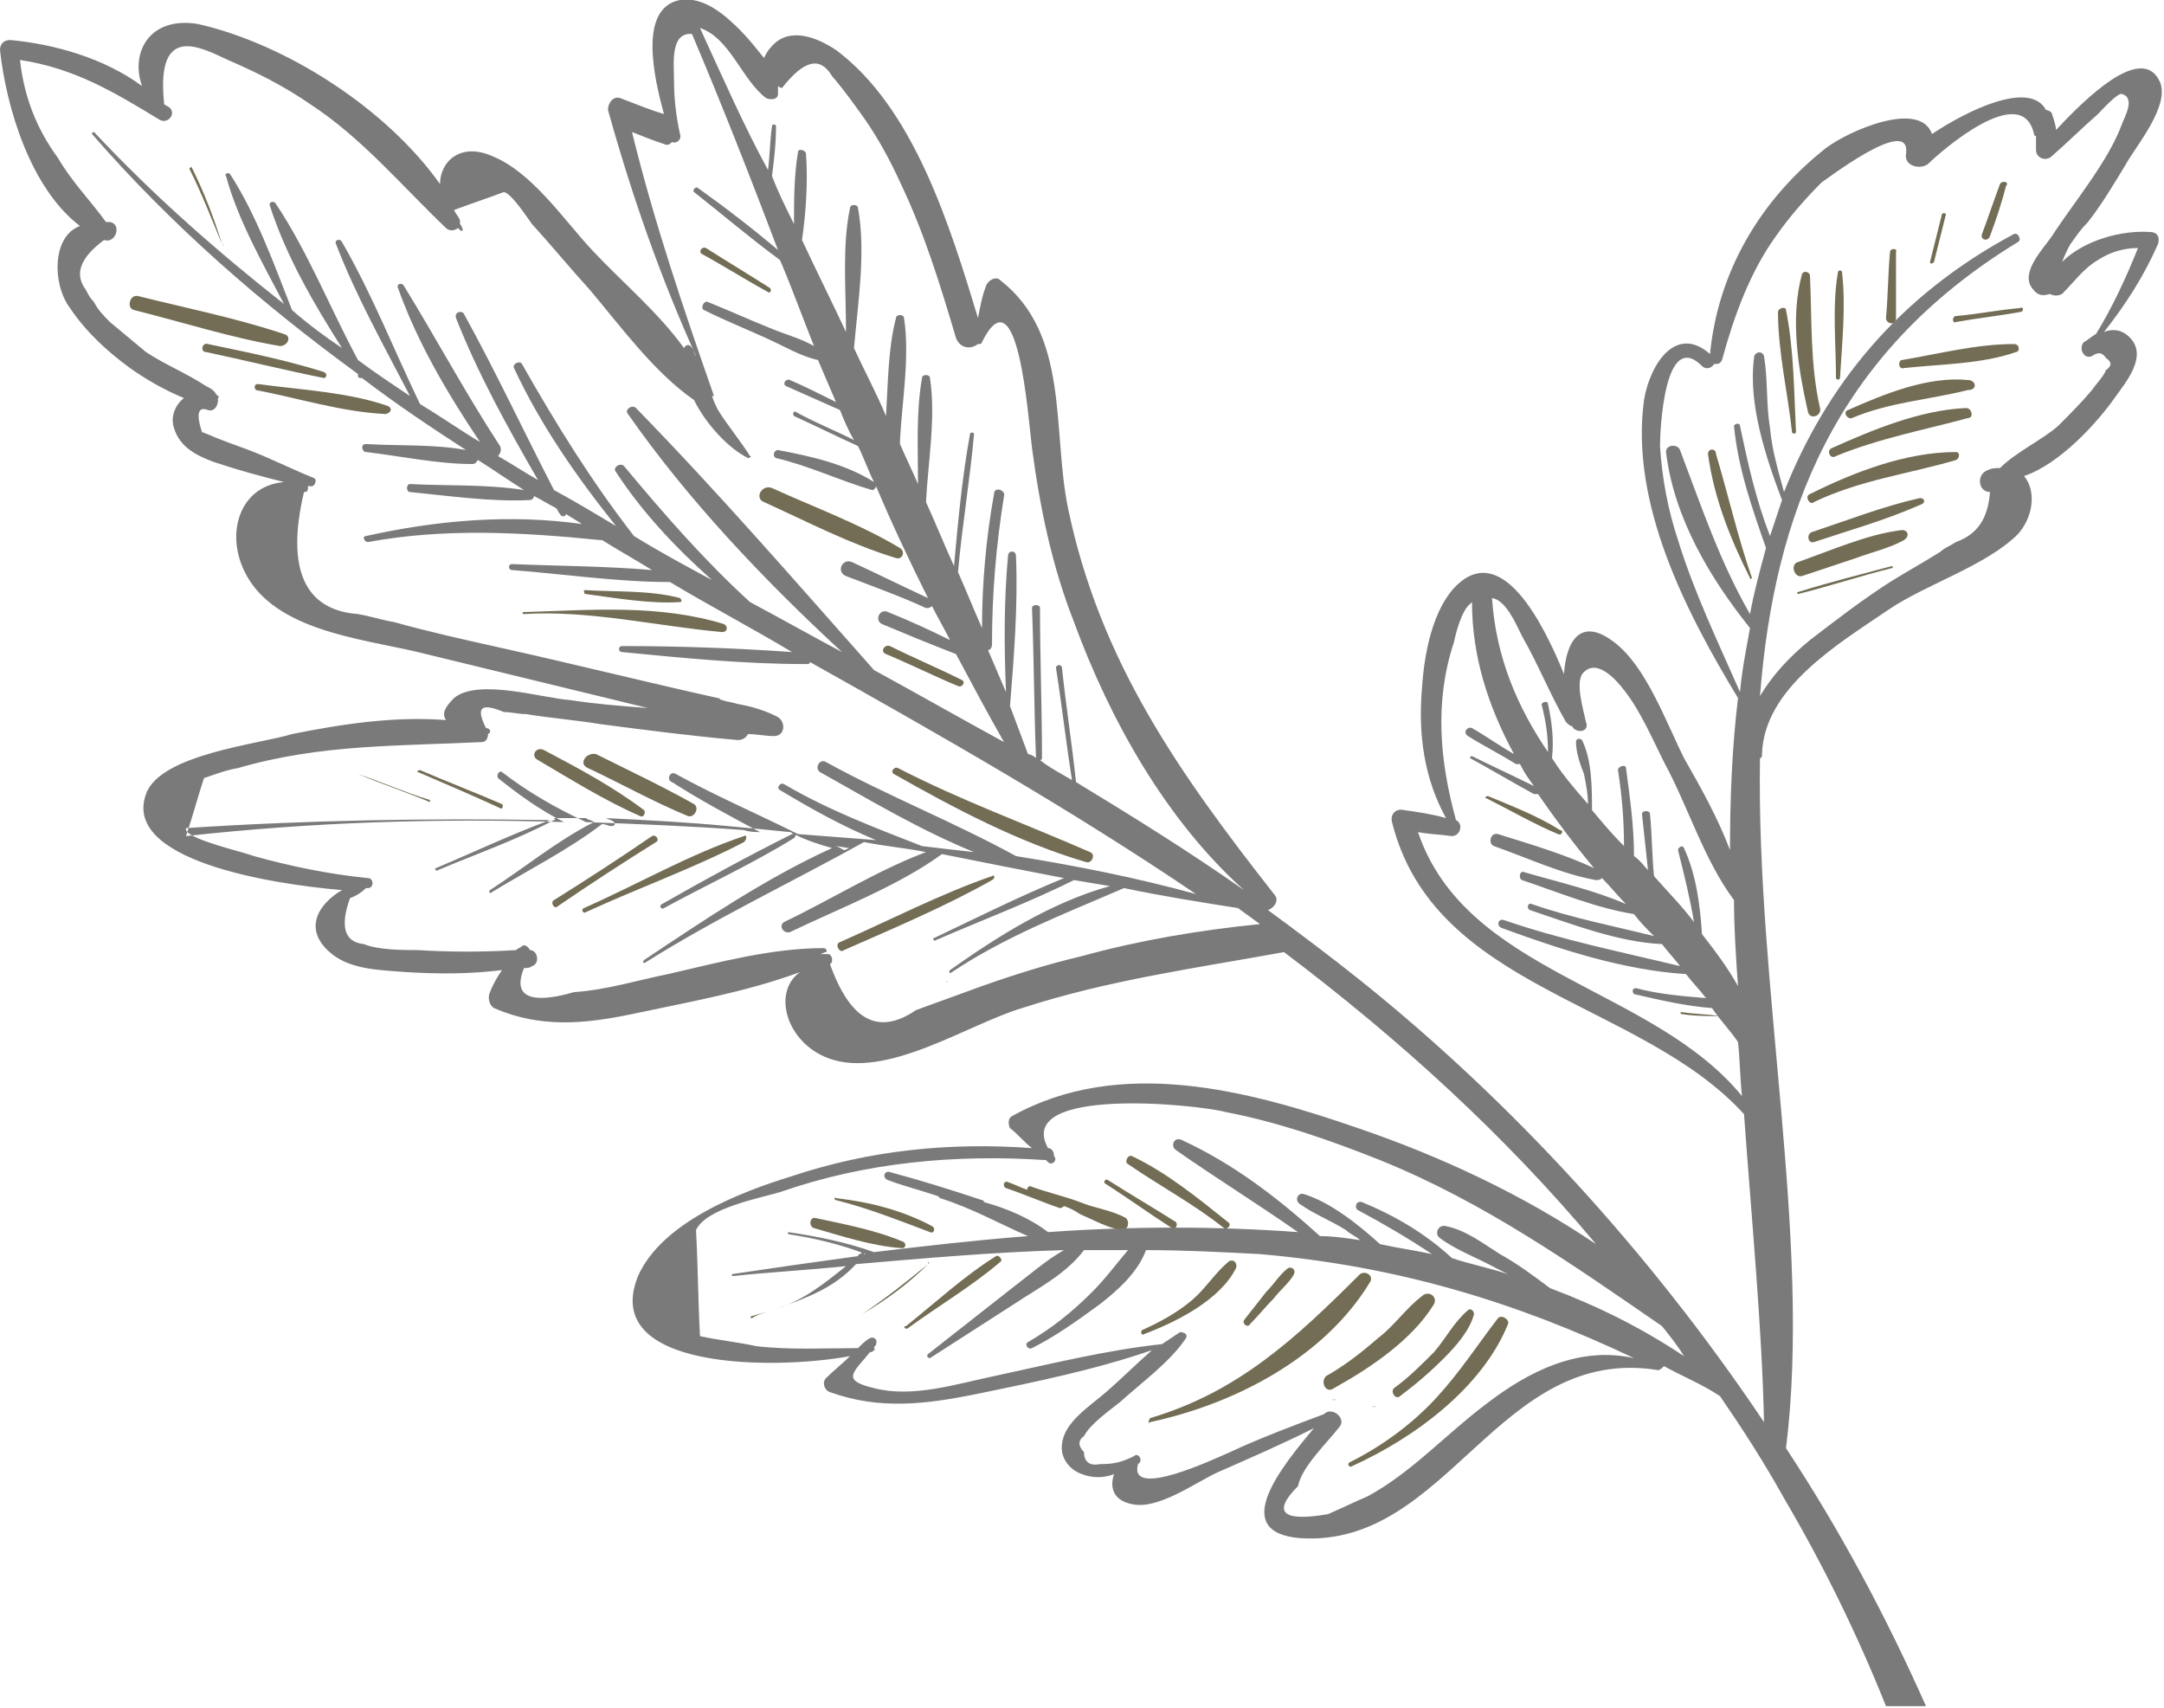 <?xml version="1.0" encoding="utf-8"?>
<!-- Generator: Adobe Illustrator 23.0.3, SVG Export Plug-In . SVG Version: 6.00 Build 0)  -->
<svg version="1.1" id="BACKGROUND_2" xmlns="http://www.w3.org/2000/svg" xmlns:xlink="http://www.w3.org/1999/xlink" x="0px"
	 y="0px" viewBox="0 0 108.2 85.4" style="enable-background:new 0 0 108.2 85.4;" xml:space="preserve">
<style type="text/css">
	.st0{fill:#726D54;}
	.st1{fill:#7A7A7A;}
</style>
<path class="st0" d="M38.7,65.5c-0.4,0.1-0.8,0.2-1.1,0.3c-0.1,0-0.1,0.1,0,0.1C37.9,65.7,38.3,65.6,38.7,65.5z"/>
<path class="st0" d="M36.2,31.2c-3.3-1-6.6-0.7-10-0.6c-0.1,0-0.1,0.1,0,0.1c3.3-0.2,6.6,0.6,9.9,0.9C36.4,31.6,36.4,31.3,36.2,31.2
	z"/>
<path class="st0" d="M29.3,29.7c1.5,0.2,3.2,0.5,4.7,0.4c0.1,0,0.1-0.1,0-0.2c-1.5-0.4-3.2-0.3-4.8-0.4
	C29.2,29.6,29.2,29.7,29.3,29.7z"/>
<path class="st0" d="M19.4,20.3c-2-0.7-4.3-0.8-6.5-1.1c-0.2,0-0.2,0.2-0.1,0.3c2.1,0.4,4.3,1.1,6.5,1.2
	C19.6,20.6,19.6,20.4,19.4,20.3z"/>
<path class="st0" d="M16.2,18.6c-1.9-0.6-3.9-1-5.8-1.4c-0.3-0.1-0.4,0.4-0.1,0.4c1.9,0.4,3.9,0.9,5.9,1.3
	C16.3,18.9,16.4,18.7,16.2,18.6z"/>
<path class="st0" d="M14.2,16.7c-2.4-0.8-4.9-1.3-7.3-1.9c-0.4-0.1-0.6,0.6-0.2,0.7c2.4,0.6,4.9,1.4,7.3,1.8
	C14.4,17.3,14.6,16.8,14.2,16.7z"/>
<path class="st0" d="M11.1,12.2C11.2,12.3,11.3,12.3,11.1,12.2c-0.4-1.3-0.9-2.6-1.5-3.8c0-0.1-0.2,0-0.1,0.1
	C10.1,9.7,10.6,11,11.1,12.2z"/>
<path class="st0" d="M47.4,49.1C47.4,49.1,47.4,49,47.4,49.1C47.3,49,47.3,49.1,47.4,49.1z"/>
<path class="st0" d="M49.6,43.8C47,44.7,44.5,46,42,47.1c-0.3,0.1,0,0.6,0.2,0.4c2.5-1.1,5.1-2.2,7.4-3.5
	C49.8,43.9,49.7,43.7,49.6,43.8z"/>
<path class="st0" d="M37.2,41.8c-2.7,0.9-5.3,2.4-8,3.6c-0.2,0.1,0,0.3,0.1,0.2c2.6-1.2,5.4-2.2,7.9-3.5
	C37.4,41.9,37.3,41.7,37.2,41.8z"/>
<path class="st0" d="M32.6,41.8C31,42.9,29.3,44,27.7,45c-0.2,0.1,0,0.5,0.2,0.3c1.6-1.1,3.3-2.2,4.9-3.2C33,42,32.8,41.7,32.6,41.8
	z"/>
<path class="st0" d="M17.9,38.7C17.8,38.7,17.8,38.7,17.9,38.7c1.2,0.5,2.4,0.9,3.6,1.4c0,0,0,0,0-0.1
	C20.2,39.6,19.1,39.1,17.9,38.7z"/>
<path class="st0" d="M25,40.4c0.1,0.1,0.2-0.1,0.1-0.2c-1.4-0.6-2.7-1.1-4.1-1.7c-0.1,0-0.2,0.1-0.1,0.1
	C22.3,39.2,23.7,39.8,25,40.4z"/>
<path class="st0" d="M26.9,38c1.7,1,3.3,2,5.1,2.8c0.2,0.1,0.3-0.2,0.2-0.3c-1.6-1.2-3.3-2.1-5-3C26.8,37.3,26.5,37.8,26.9,38z"/>
<path class="st0" d="M29.4,38.4c1.7,0.8,3.3,1.7,5,2.4c0.3,0.1,0.6-0.4,0.3-0.6c-1.6-0.9-3.3-1.7-4.9-2.5
	C29.3,37.6,28.9,38.2,29.4,38.4z"/>
<path class="st0" d="M54.3,43.1c0.3,0.1,0.5-0.4,0.2-0.5c-3.2-1.4-6.5-2.6-9.6-4.2c-0.2-0.1-0.4,0.2-0.2,0.3
	C47.7,40.4,50.9,42.1,54.3,43.1z"/>
<path class="st0" d="M47.9,34.3c0.2,0.1,0.4-0.2,0.2-0.3c-1.2-0.6-2.4-1.1-3.6-1.7c-0.3-0.1-0.5,0.3-0.2,0.4
	C45.5,33.2,46.7,33.8,47.9,34.3z"/>
<path class="st0" d="M38.2,25.1c2.2,1,4.3,2.1,6.6,2.8c0.3,0.1,0.5-0.3,0.2-0.5c-2-1.2-4.2-2-6.4-3C38.1,24.2,37.7,24.9,38.2,25.1z"
	/>
<path class="st0" d="M38.5,14.4c-1.1-0.7-2.1-1.3-3.2-2c-0.2-0.1-0.4,0.2-0.2,0.3c1.1,0.6,2.2,1.3,3.3,1.9
	C38.5,14.7,38.6,14.5,38.5,14.4z"/>
<path class="st0" d="M56.4,58.2c1.6,1.1,3.3,2,4.8,3.2c0.2,0.1,0.4-0.2,0.2-0.3c-1.5-1.2-3.1-2.5-4.8-3.3
	C56.4,57.7,56.2,58.1,56.4,58.2z"/>
<path class="st0" d="M55.4,59c-0.1-0.1-0.3,0.1-0.1,0.2c1.1,0.7,2.2,1.5,3.3,2.2c0.2,0.1,0.3-0.2,0.2-0.3
	C57.7,60.4,56.5,59.7,55.4,59z"/>
<path class="st0" d="M40.8,60.9c-0.3-0.1-0.4,0.4-0.1,0.5c1.4,0.4,2.9,0.9,4.4,1c0.2,0,0.2-0.2,0.1-0.3
	C43.8,61.5,42.2,61.2,40.8,60.9z"/>
<path class="st0" d="M41.8,60c1.6,0.4,3.1,1,4.7,1.6c0.2,0.1,0.3-0.2,0.1-0.3c-1.5-0.8-3.1-1.2-4.8-1.4C41.7,59.8,41.7,60,41.8,60z"
	/>
<path class="st0" d="M46.4,63.2C46.5,63.1,46.4,63,46.4,63.2c-1.1,0.9-2.1,1.7-3.3,2.5c0,0,0,0.1,0,0C44.3,65,45.4,64.2,46.4,63.2z"
	/>
<path class="st0" d="M45.4,66.4c1.5-1.1,3.2-2.1,4.6-3.3c0.2-0.1-0.1-0.4-0.2-0.3c-1.6,1-3,2.3-4.5,3.5
	C45.1,66.3,45.3,66.5,45.4,66.4z"/>
<path class="st0" d="M54,60.1c-0.8-0.3-1.7-0.5-2.5-0.8c-0.1,0-0.2,0.2-0.1,0.2c-0.3-0.1-0.7-0.3-1-0.4c-0.2-0.1-0.3,0.2-0.1,0.3
	c0.9,0.3,1.8,0.7,2.7,1c0.1,0,0.2-0.1,0.2-0.1c0.3,0.1,0.5,0.2,0.8,0.4c0.7,0.3,1.4,0.7,2.1,0.8c0.3,0,0.4-0.4,0.2-0.6
	C55.6,60.5,54.7,60.4,54,60.1z"/>
<path class="st0" d="M57.2,66.7c1.6-0.6,3.8-1.7,4.6-3.3c0.1-0.3-0.2-0.5-0.4-0.3c-0.7,0.6-1.1,1.3-1.8,1.9s-1.6,1.1-2.5,1.5
	C57,66.6,57.1,66.8,57.2,66.7z"/>
<path class="st0" d="M62.5,66.2c0.4-0.4,0.8-0.9,1.2-1.3c0.3-0.4,0.8-0.8,1-1.2c0.1-0.2-0.1-0.4-0.3-0.3c-0.4,0.3-0.7,0.8-1.1,1.2
	c-0.4,0.5-0.7,0.9-1.1,1.4C62.1,66.2,62.4,66.4,62.5,66.2z"/>
<path class="st0" d="M57.5,71.1c4.2-0.9,8.7-3.2,11-7c0.2-0.3-0.2-0.6-0.5-0.4c-3.2,3.2-6.1,5.9-10.5,7.2
	C57.4,71.1,57.4,71.2,57.5,71.1z"/>
<path class="st0" d="M66.7,70C66.8,70,66.8,69.9,66.7,70C66.6,69.9,66.6,70,66.7,70z"/>
<path class="st0" d="M68.7,70.3C68.6,70.3,68.6,70.4,68.7,70.3C68.8,70.4,68.8,70.3,68.7,70.3z"/>
<path class="st0" d="M67.5,73.1c-0.2,0.1,0,0.3,0.1,0.2c3.1-1.4,6.5-3.9,7.8-7.1c0.1-0.2-0.3-0.5-0.5-0.3c-1,1.3-1.9,2.7-3.1,4
	C70.6,71.2,69.1,72.3,67.5,73.1z"/>
<path class="st0" d="M69.7,69.4c-0.2,0.2,0.1,0.6,0.3,0.4c0.8-0.6,1.5-1.2,2.2-1.9c0.6-0.6,1.3-1.4,1.5-2.2c0-0.2-0.2-0.3-0.3-0.2
	c-0.7,0.6-1.1,1.4-1.7,2.1C71,68.3,70.4,68.9,69.7,69.4z"/>
<path class="st0" d="M66.7,69.4c1.8-1,3.9-2.4,5-4.2c0.2-0.4-0.3-0.7-0.6-0.4c-0.8,0.6-1.4,1.5-2.2,2.1c-0.8,0.7-1.7,1.4-2.6,1.9
	C66,69.1,66.3,69.7,66.7,69.4z"/>
<path class="st0" d="M86,50.8c-0.6-0.1-1.3-0.1-1.9-0.2c-0.1,0-0.1,0.1,0,0.1C84.7,50.8,85.4,50.8,86,50.8
	C86.1,51,86.1,50.9,86,50.8z"/>
<path class="st0" d="M78,41.5c-1.1-0.7-2.4-1.2-3.6-1.7c-0.1,0-0.2,0.1-0.1,0.1c1.2,0.6,2.4,1.3,3.6,1.8
	C78.1,41.8,78.2,41.5,78,41.5z"/>
<path class="st0" d="M85.4,22.7c0.3,2.2,1.1,4.2,2.1,6.2c0,0.1,0.1,0,0.1,0c-0.7-2-1.2-4.2-1.8-6.2C85.8,22.4,85.4,22.4,85.4,22.7z"
	/>
<path class="st0" d="M88.9,15.6c0,2,0.5,4.1,0.7,6c0,0.1,0.2,0.1,0.2,0c-0.1-2-0.1-4.1-0.5-6.1C89.3,15.3,88.9,15.4,88.9,15.6z"/>
<path class="st0" d="M90.5,13.8c0-0.2-0.3-0.3-0.4-0.1c-0.6,2.2-0.2,4.7,0.3,6.9c0.1,0.4,0.7,0.2,0.6-0.2
	C90.5,18.2,90.6,16,90.5,13.8z"/>
<path class="st0" d="M91.9,13.6c-0.3,1.7-0.1,3.6-0.1,5.3c0,0.1,0.2,0.1,0.2,0c0.1-1.7,0.3-3.6,0.1-5.3
	C92.1,13.5,91.9,13.5,91.9,13.6z"/>
<path class="st0" d="M89.9,29.6c-0.1,0,0,0.1,0,0.1c1.6-0.4,3.1-0.9,4.7-1.3c0.1,0,0-0.1,0-0.1C93.1,28.7,91.5,29.1,89.9,29.6z"/>
<path class="st0" d="M95.1,26.5c-1.7,0.2-3.5,1-5.2,1.6c-0.4,0.1-0.2,0.8,0.2,0.7c0.9-0.3,1.8-0.6,2.7-0.9c0.8-0.3,1.7-0.5,2.4-0.9
	C95.5,26.8,95.4,26.5,95.1,26.5z"/>
<path class="st0" d="M96,24.9c-1.8,0.4-3.6,1.1-5.4,1.7c-0.3,0.1-0.2,0.6,0.1,0.5c1.8-0.6,3.6-1.1,5.4-1.9
	C96.3,25.1,96.2,24.9,96,24.9z"/>
<path class="st0" d="M97.8,22.6c-2.5,0-5.1,1-7.3,2.1c-0.3,0.1,0,0.6,0.2,0.4c2.3-1.1,4.7-1.4,7.1-2.1C98,22.9,98,22.6,97.8,22.6z"
	/>
<path class="st0" d="M98.3,20.4c-2.3,0.1-4.7,1.1-6.7,2c-0.3,0.1-0.1,0.6,0.2,0.4c2.2-0.9,4.4-1.3,6.6-1.9
	C98.7,20.9,98.6,20.4,98.3,20.4z"/>
<path class="st0" d="M98.4,19c-2-0.2-4.2,0.7-6,1.5c-0.3,0.1,0,0.5,0.2,0.4c1.9-0.8,3.8-0.9,5.8-1.4C98.9,19.5,98.8,19,98.4,19z"/>
<path class="st0" d="M100.7,17.2c-1.9,0-3.8,0.5-5.6,0.8c-0.2,0-0.2,0.5,0.1,0.4c1.9-0.2,3.9-0.2,5.6-0.8
	C101,17.6,101,17.2,100.7,17.2z"/>
<path class="st0" d="M101,15.4c-1.1,0.1-2.1,0.3-3.2,0.4c-0.2,0-0.2,0.4,0,0.3c1.1-0.2,2.1-0.3,3.2-0.5
	C101.2,15.6,101.2,15.3,101,15.4z"/>
<path class="st0" d="M94.5,12.6c-0.1,1.1-0.1,2.2-0.2,3.3c0,0.3,0.5,0.4,0.5,0c0-1.1,0-2.2,0-3.3C94.9,12.4,94.5,12.4,94.5,12.6z"/>
<path class="st0" d="M97.1,10.7c-0.2,0.8-0.4,1.6-0.6,2.4c0,0.1,0.1,0.1,0.2,0c0.2-0.8,0.4-1.6,0.6-2.4
	C97.3,10.7,97.2,10.6,97.1,10.7z"/>
<path class="st0" d="M100,9.2c-0.3,0.8-0.6,1.7-0.9,2.5c-0.1,0.3,0.3,0.4,0.4,0.1c0.3-0.8,0.6-1.7,0.8-2.5
	C100.5,9.1,100.1,9,100,9.2z"/>
<path class="st1" d="M40,48.6c-1.4,1-0.7,3.5,1.4,4.3c2.9,1.1,7-1.7,9.7-2.5c4.3-1.4,8.7-2,13.1-2.8c5.7,4.3,11,9.1,15.6,14.6
	c-3.7-2.5-7.8-4.4-11.9-5.8c-5.5-1.9-11.9-3.6-17.3-0.6c-0.2,0.1-0.2,0.4-0.1,0.6c0.4,0.3,0.7,0.7,1.1,1c-4.1-0.3-8.1,0.1-12,1.4
	c-2.6,0.8-6.5,2.3-7.7,5c-1.9,4.7,6.8,4.7,10.6,4c-0.4,0.4-0.8,0.7-1.2,1.1c-0.2,0.2-0.1,0.6,0.2,0.7c2.5,0.9,4.8,0.6,7.3,0.1
	c2.9-0.6,5.9-1.2,8.8-2.2c-0.8,0.7-1.6,1.5-2.3,2.1c-0.8,0.7-2.1,1.5-2.2,2.6c-0.1,0.7,0.4,1.3,1,1.5c0.5,0.2,1.1,0.2,1.6,0
	c-0.2,0.6-0.1,1.3,0.9,1.5c1.3,0.3,3.2-1.1,4.3-1.6c1.6-0.7,3.2-1.4,4.8-2.2c-1.6,1.9-4.3,5.2-0.7,5.5c7.4,0.5,9.9-9.7,17.9-8.4
	c0.1,0,0.2-0.1,0.3-0.2c0.9,0.5,1.9,0.9,2.8,1.5c1.1,1.6,2.2,3.3,3.2,5.1c2,3.4,3.7,6.9,5.1,10.4h2c-2-4.5-4.3-8.8-7-12.9
	c1.3-10.4-1.5-23-1.3-34.5c0.1,0,0.1-0.1,0.1-0.2c0.1-3.3,3.8-5.5,6.3-7.2c1.9-1.3,4.9-2.2,6.5-3.8c0.8-0.9,0.9-2.2,0.3-2.9
	c1.8-0.6,3.7-2.7,4.6-4c0.5-0.7,1.5-1.9,0.8-2.8c-0.4-0.5-0.9-0.6-1.4-0.4c1.1-1.4,2-2.8,2.7-4.4c0.1-0.3,0-0.6-0.4-0.6
	c-1.4-0.1-3.3,0.4-4.4,1.5c0.2-0.5,0.4-0.9,0.5-1c0.2-0.3,0.5-0.7,0.8-1c0.7-0.9,1.3-1.9,1.9-2.9c0.5-0.9,2.2-2.9,1.7-4.1
	c-0.9-2-3.8,0.9-5.2,2.4c0-0.2-0.1-0.5-0.2-0.8c0-0.1-0.2-0.2-0.3-0.2c-0.8-1.5-3.9,0-5.7,1.2C96,5,92.5,6.5,91.3,7.4
	c-3.3,2.6-5.4,6.2-5.8,10.3c-1.7-1.5-3,0.5-3.3,2.3c-0.7,5.2,2.1,10.6,4.7,14.9c-0.3,2.5-0.4,5-0.4,7.6c-0.6-1.6-1.5-3.2-2.3-4.6
	c-0.9-1.8-1.9-4.6-3.5-5.8c-1.7-1.3-2.4,0-2.5,1.6c-1.1-2.7-3.1-6.5-5.3-4.5c-1.3,1.2-1.7,3.6-1.8,5.2c-0.2,2.3,0.1,4.5,1.2,6.5
	c-0.7-0.2-1.4-0.3-2.1-0.4c-0.4-0.1-0.7,0.2-0.6,0.6C71.7,49.5,82,50,87.2,55.7c0.4,5.5,0.9,10.7,1,15.4C82.5,62.6,75.5,55,68,49
	c-1.5-1.2-3.1-2.4-4.6-3.5c0.3-0.1,0.6-0.5,0.3-0.8c-4.7-6-8.7-11.6-10.3-19.3c-0.8-3.9,0.1-8.7-3.4-11.4c-0.2-0.2-0.6,0-0.7,0.3
	c-0.2,0.5-0.3,1.1-0.4,1.6c-1.4-4.6-3.2-10.5-7.1-13.4c-0.9-0.6-2.3-1.2-3.2-0.2c-0.2,0.2-0.3,0.4-0.4,0.6c-0.4-0.5-0.8-1-1.2-1.4
	c-0.7-0.7-1.8-1.7-3-1.5c-2.1,0.4-1.3,3.9-0.8,5.7c-0.7-0.2-1.4-0.5-2.2-0.8c-0.3-0.1-0.6,0.2-0.6,0.6c1.2,4.3,2.6,8.3,4.4,12.3
	c-0.1-0.1-0.1-0.3-0.2-0.4c-0.1-0.2-0.3-0.2-0.4,0c-1.3-1.8-3.1-3.3-4.6-4.9c-1.4-1.5-3-3.9-5-4.7C23,7.1,22,8.1,22,9.2
	c-2.7-3.8-7.7-7-12.1-8C7.5,0.8,6.5,2.6,7.1,4.3C5.2,2.9,2.7,2.2,0.5,2C0.2,2,0,2.2,0,2.5c0.3,2.8,1.5,6.9,4,8.8
	c-1.4,0.5-1.4,2.9-0.5,4.1c0.8,1.2,1.9,2.2,3,3c0.7,0.5,1.7,1.1,2.7,1.5c-0.4,0.3-0.7,0.9-0.5,1.5c0.3,1,1.2,1.4,2,1.7
	c1.2,0.4,2.3,0.7,3.5,1c-2.4,0.2-3.1,3-1.6,5.1c1.8,2.5,6,2.8,8.7,3.5c3.7,0.9,7.4,1.8,11.1,2.7c-1.3-0.1-2.6-0.2-3.9-0.4
	c-1.4-0.1-4.6-1.1-5.8-0.1c-0.5,0.5-0.6,0.8-0.4,1.1c-2.6-0.2-5.2,0.2-7.7,0.7c-1.6,0.5-6.6,1-7.3,3c-1.2,3.3,6.2,4.5,9.8,4.8
	c-1.2,0.7-2,2-0.5,3.2c1,0.8,2.5,0.8,3.7,0.9c1.6,0.1,3.2,0.1,4.8-0.1c-0.2,0.3-0.4,0.6-0.6,1.1c-0.1,0.2-0.1,0.6,0.2,0.8
	c2.3,1,4.5,0.8,6.9,0.3C34.4,50.1,37.3,49.6,40,48.6z M76.1,31.8c0.8,1.4,1.4,2.9,2.2,4.3c0.1,0.1,0.2,0.2,0.3,0.2
	c0.2,0.4,0.9,0.3,0.7-0.2c-0.1-0.5-0.6-2.1-0.1-2.5c0.7-0.7,1.7,0.5,2,0.9c0.8,1,1.4,2.4,2,3.6c1.2,2.2,2,4.9,3.5,6.9
	c0,1.4,0.1,2.9,0.2,4.3c-0.5-0.9-1.1-1.7-1.8-2.6c-0.1-1.5-0.3-3-0.9-4.3c-0.1-0.2-0.3,0-0.3,0.1c0.3,1.2,0.6,2.4,0.8,3.6
	c-0.6-0.8-1.3-1.5-2-2.3c-0.1-1-0.1-2.1-0.2-3.1c0-0.2-0.4-0.2-0.4,0c0.1,0.9,0.2,1.9,0.3,2.8c-0.2-0.2-0.4-0.5-0.7-0.7
	c0-1.5-0.2-2.9-0.4-4.4c0-0.2-0.4-0.1-0.4,0.1c0.2,1.3,0.3,2.5,0.3,3.8c-0.6-0.6-1.1-1.2-1.6-1.8c0-1.1,0-2.5-0.5-3.5
	c-0.1-0.1-0.3-0.1-0.3,0.1c0,0.5,0.2,1.1,0.4,1.6c0.1,0.5,0.2,1,0.2,1.5c-0.7-0.8-1.3-1.5-1.8-2.3c0.1-0.9,0-1.8-0.2-2.7
	c0-0.2-0.4-0.1-0.3,0.1c0.2,0.8,0.3,1.5,0.3,2.3c-1.5-2.2-2.6-4.7-2.8-7.7C75.3,30,75.8,31.2,76.1,31.8z M70.9,41.6
	c0.5,0.1,0.9,0.1,1.7,0.2c0.4,0,0.6-0.6,0.2-0.8c-0.8-2.9-1.1-5.9-0.1-8.9c0.1-0.5,0.4-1.6,0.8-1.9l0.1-0.1c0,2.7,0.8,5.2,2.1,7.6
	c-0.7-0.4-1.4-0.9-2.1-1.3c-0.2-0.1-0.5,0.2-0.2,0.4c0.8,0.5,1.6,0.9,2.4,1.4c0.1,0,0.1,0,0.2,0c0.2,0.4,0.4,0.7,0.7,1.1
	c-1-0.5-2.1-1-3.1-1.5c-0.1,0-0.1,0.1-0.1,0.1c1.1,0.6,2.1,1.2,3.2,1.8c0.1,0,0.1,0,0.2,0c0.9,1.3,1.8,2.5,2.8,3.7
	c-1.5-0.7-3.2-1.2-4.8-1.7c-0.4-0.1-0.5,0.5-0.2,0.6c1.7,0.6,3.4,1.4,5.1,1.7c0.1,0,0.2,0,0.3-0.1c0.4,0.4,0.8,0.9,1.2,1.3
	c-1.6-0.7-3.4-1.1-5.1-1.6c-0.2-0.1-0.3,0.3-0.1,0.4c1.8,0.6,3.7,1.4,5.6,1.7l0,0c0.3,0.4,0.6,0.7,1,1.1c-2-0.5-4.1-0.9-6.1-1.6
	c-0.2-0.1-0.3,0.2-0.1,0.3c2.1,0.7,4.4,1.6,6.6,1.7c0.3,0.4,0.6,0.7,0.9,1.1c-2.9-0.7-5.9-1.3-8.8-2.3c-0.3-0.1-0.4,0.3-0.1,0.4
	c3,1.1,6.1,2.1,9.2,2.3c0.3,0.4,0.7,0.8,1,1.2c-1.2-0.1-2.4-0.2-3.5-0.5c-0.2,0-0.2,0.2-0.1,0.3c1.3,0.3,2.6,0.6,3.9,0.7
	c0.4,0.6,0.9,1.1,1.3,1.7c0.1,0.9,0.1,1.8,0.2,2.7C82.6,49.3,73.3,48.7,70.9,41.6z M87.5,31.4c-0.2,1.1-0.4,2.1-0.5,3.2
	c-1.1-2.5-2.3-5-3.1-7.6c-0.5-1.5-0.8-3.1-0.9-4.7c0-0.7,0.2-5.9,2.1-4c0.2,0.2,0.5,0.1,0.6-0.1c0.2,0,0.3,0,0.4-0.2
	c0.6-2.2,1.4-4.4,2.7-6.2c0.7-1,1.5-1.9,2.3-2.7c-0.2,0.2,4.5-3.5,4.2-1.4c-0.1,0.6,0.7,0.8,1.1,0.5c0.6-0.6,4.7-4.2,5.3-1.5
	c0,0.1,0.1,0.1,0.1,0.1c0,0.2,0,0.4,0,0.7c0,0.4,0.5,0.6,0.8,0.3c0.8-0.7,1.5-1.4,2.3-2.1c0.1-0.1,1-1.1,1.2-1
	c0.7,0.2,0.1,1.2,0,1.5c-0.7,1.9-2.4,3.9-3.5,5.6c-0.4,0.6-1.6,1.8-1,2.6c0.3,0.4,0.5,0.4,0.9,0.3c0.2,0.1,0.4,0.1,0.6,0
	c0.6-0.6,1.1-1.3,1.8-1.7c0.6-0.4,1.3-0.6,2-0.6c-0.6,1.5-1.3,3-2.1,4.3c-0.2,0.1-0.4,0.3-0.6,0.4c-0.3,0.3,0,0.9,0.4,0.7
	c0.3-0.2,0.5-0.2,0.7,0.1c0.3,0.2,0.3,0.4,0,0.6c-0.1,0.3-0.5,0.7-0.7,1c-0.5,0.6-1.1,1.2-1.7,1.8c-0.8,0.7-2.1,1.3-2.9,2.1
	c-0.2,0-0.4,0-0.6,0.1c-0.6,0.2-0.5,1.1,0.1,1.1c-0.1,1.3-0.6,2.1-1.7,2.5c-0.3,0.2-0.6,0.3-0.8,0.5c-0.8,0.5-1.7,1-2.5,1.5
	c-1.4,0.9-2.7,1.9-4,2.9c-1.1,0.9-1.9,1.8-2.5,2.8c0.7-9,3.7-17.1,12.9-22.7c0.2-0.1,0-0.5-0.2-0.4c-5.8,3.1-9.4,7.6-11.5,12.9
	c-0.3-1.1-0.6-2.1-0.7-3.2c-0.2-1.2-0.1-2.4-0.3-3.6c-0.1-0.3-0.5-0.2-0.5,0.1c-0.3,2.3,0.6,5,1.4,7.1l0,0c-0.2,0.6-0.4,1.2-0.6,1.8
	c-0.7-1.8-1.1-3.6-1.5-5.5c0-0.2-0.3-0.1-0.3,0c0.2,2.1,0.9,4.1,1.6,6.1c-0.3,1.1-0.6,2.2-0.8,3.3c-1.5-2.6-2.4-5.3-3.5-8.2
	c-0.1-0.3-0.7-0.3-0.7,0.1C83.7,25.9,85.5,28.9,87.5,31.4z M84.2,67.8c-2.1-1.4-4.3-2.5-6.7-3.4c-0.8-0.6-1.6-1.2-2.5-1.7
	c-0.8-0.5-1.7-1.2-2.7-1.4c-0.4-0.1-0.6,0.4-0.3,0.6c0.8,0.6,1.9,1,2.8,1.5c0.2,0.1,0.4,0.2,0.6,0.3c-0.9-0.3-1.9-0.5-2.8-0.8
	c-1.3-1.2-2.8-2.1-4.5-2.8c-0.3-0.1-0.4,0.3-0.2,0.4c1.3,0.7,2.5,1.4,3.7,2.2c-0.9-0.2-1.7-0.3-2.6-0.5c-1.1-1-2.5-2.1-3.8-2.5
	c-0.3-0.1-0.5,0.3-0.2,0.5c0.7,0.5,1.5,0.8,2.3,1.3c0.2,0.2,0.5,0.3,0.7,0.5c-0.7-0.1-1.3-0.2-2-0.2c-2.1-1.9-4.3-3.6-6.9-4.8
	c-0.4-0.2-0.6,0.3-0.3,0.5c2,1.4,4.1,2.7,6.1,4.1c-4.1-0.3-8.3-0.3-12.5,0c-0.9-0.7-2.1-1.2-3.2-1.5c0-0.1-0.1-0.1-0.1-0.1
	c-1.5-0.5-3.1-1-4.6-1.4c-0.3-0.1-0.4,0.3-0.1,0.4c0.8,0.3,1.6,0.5,2.5,0.8c0,0,0,0,0.1,0.1c1.6,0.5,3,1.3,4.4,1.9
	c-2.6,0.2-5.2,0.5-7.7,0.8c-1.4-0.5-2.9-0.8-4.3-1c0,0,0,0,0,0.1c1.3,0.2,2.6,0.5,3.9,1h-0.1c0-0.1-0.1-0.1-0.2,0c0,0-0.1,0-0.1,0.1
	c-2.2,0.3-4.3,0.6-6.3,0.9v0.1c1.9-0.2,3.8-0.3,5.7-0.5c-1,0.8-2.1,1.7-3.4,2.1c1.4-0.5,2.8-1,3.9-2.2c3.5-0.3,6.9-0.6,10.4-0.7
	c-0.9,0.5-1.8,1.3-2.6,1.9c-1.4,1.1-2.8,2.2-4.2,3.3c-0.1,0.1,0,0.2,0.1,0.2c1.4-0.9,2.8-1.8,4.2-2.7c1.2-0.8,2.6-1.5,3.5-2.7
	c0.7,0,1.5,0,2.2,0c-0.6,0.7-1.1,1.4-1.8,2.1c-1,1-2,1.8-3.2,2.5c-0.2,0.1,0,0.4,0.2,0.3c1.2-0.6,2.3-1.4,3.4-2.2
	c0.9-0.7,1.9-1.6,2.3-2.7c1.9,0,3.8,0.1,5.7,0.2c6.9,0.6,12.8,2.4,18.7,5.2c-2.7-0.6-5.2,0.6-7.4,2.3c-2,1.5-3.7,3.4-5.9,4.6
	c-0.7,0.3-1.3,0.6-2,0.9c-2.3,0.4-2.8-0.1-1.5-1.4c0.2-1,1.5-2.2,2.1-3c0.3-0.4-0.4-1-0.8-0.6l0,0c-1.6,0.6-3.2,1.2-4.7,1.9
	c-0.7,0.3-5.1,2.4-4.6,0.6l0,0c0.3-0.2,0-0.6-0.2-0.4c-0.6,0.3-1,0.4-1.7,0.4c-0.5,0.1-0.8-0.1-0.8-0.6c-0.3-0.3-0.3-0.6,0-0.8
	c0.3-0.6,1.3-1.3,1.8-1.7c1.1-1,2.5-2,3.3-3.2c0.1-0.2-0.1-0.3-0.3-0.3c-0.3,0.2-0.6,0.4-0.9,0.6c-2.8,0.3-5.6,1-8.4,1.6
	c-1.9,0.4-4.1,1.1-6,0.6c-1.7-0.4-1-0.8-0.2-1.8c0.1,0,0.1,0,0.2-0.1c0.1,0,0-0.1,0-0.1l0,0c0-0.1,0.1-0.1,0.1-0.2
	c0.1-0.2-0.1-0.4-0.3-0.3s-0.4,0.3-0.6,0.5c-1.7,0-3.4,0.1-5.1-0.1c-0.9-0.2-1.9-0.3-2.8-0.5c-0.1-1.8-0.1-3.5-0.2-5.3
	c0.5-1.1,3.2-1.6,4.2-1.9c4.3-1.5,8.8-1.9,13.3-1.6l0.1,0.1c0.2,0.2,0.5-0.1,0.3-0.3l0,0c0-0.2-0.1-0.4-0.3-0.4
	c-1.7-3.1,7.4-2.2,8.9-1.8c2.6,0.5,5.2,1.4,7.7,2.4c5.2,2.1,9.6,5.2,14.1,8.3C83.5,66.8,83.9,67.3,84.2,67.8z M35,1.4
	c1.5,0.5,2.1,2.6,3.3,3.5C38.5,5,38.9,5,38.9,4.7c0-0.1,0-0.3,0-0.4c0.1,0.1,0.2,0.1,0.2,0.1s0.1,0,0,0C40.2,3,41,2.8,41.6,3.8
	c0.6,0.7,1.1,1.4,1.6,2.1c0.7,1,1.3,2.1,1.8,3.2c1.2,2.5,2,5.1,2.8,7.8c0.2,0.5,0.7,0.6,1.1,0.3c0.1,0,0.2,0,0.2-0.1
	c1.8-3.6,2.3,3.7,2.5,5.3c0.4,3,1,5.9,2.1,8.7c1.8,4.9,4.6,9.9,8.5,13.4c-2.7-1.9-5.6-3.7-8.4-5.4l0,0c-0.2-1.9-0.5-3.8-0.7-5.7
	c0-0.2-0.3-0.2-0.3,0c0.3,1.9,0.5,3.7,0.8,5.6c-0.5-0.3-1.1-0.6-1.6-1c0.1,0,0.1-0.1,0.1-0.1c0-2.5-0.1-5-0.1-7.5
	c0-0.2-0.4-0.2-0.4,0c0.1,2.5,0.1,5,0.2,7.5l0,0c-0.1-0.1-0.3-0.2-0.4-0.2c-0.3-0.8-0.6-1.6-0.9-2.4c0.2-2.5,0.4-5,0.3-7.5
	c0-0.3-0.4-0.3-0.4,0c-0.2,2.2-0.2,4.5-0.1,6.8c-0.3-0.7-0.6-1.4-0.9-2.1c0.1,0,0.2-0.1,0.2-0.3c0-2.5,0.2-4.9,0.6-7.4
	c0.1-0.3-0.5-0.5-0.5-0.1c-0.4,2.2-0.6,4.5-0.6,6.7c-0.4-0.9-0.8-1.9-1.2-2.8c0.2-2.3,0.6-4.6,0.8-6.9c0-0.1-0.2-0.1-0.2,0
	c-0.4,2.2-0.6,4.4-0.8,6.6c-0.5-1.1-0.9-2.1-1.4-3.2c0.1-2,0.5-4.2,0.2-6.2c0-0.2-0.4-0.2-0.4,0c-0.3,1.7-0.2,3.5-0.2,5.3
	c-0.3-0.7-0.6-1.3-0.9-2c0,0,0-0.1,0-0.2c0.1-1.9,0.5-4.2,0.2-6.1c0-0.2-0.4-0.2-0.4,0c-0.4,1.5-0.4,3.3-0.5,4.9
	c-0.5-1.2-1.1-2.3-1.6-3.4c0.2-2.3,0.6-4.8,0.2-7c0-0.2-0.4-0.2-0.4,0c-0.4,1.9-0.2,4.1-0.2,6.2c-0.7-1.5-1.5-3.1-2.2-4.6
	c0.2-1.4,0.3-2.9,0.2-4.3c0-0.2-0.4-0.3-0.4-0.1c-0.2,1.2-0.2,2.4-0.2,3.6c-0.4-0.8-0.8-1.6-1.1-2.4c0.1-0.8,0.2-1.6,0.2-2.5
	c0-0.1-0.2-0.1-0.2,0c-0.1,0.7-0.1,1.4-0.2,2.2C37.2,6.3,36.1,3.8,35,1.4L35,1.4z M10.2,38.9c0.6-0.2,1.1-0.4,1.7-0.5
	c4.1-1.2,8.1-1.1,12.2-1.3c0.2,0,0.3-0.2,0.3-0.4l0,0c0.2-0.1,0.1-0.3-0.1-0.3c-0.5-1-0.3-1.3,0.9-0.8c0.4,0,0.7,0.1,1.1,0.1
	c1.2,0.2,2.5,0.3,3.7,0.5c2.3,0.3,4.6,0.6,6.9,0.8c0.2,0,0.4-0.1,0.5-0.3c0.4,0,0.9,0.1,1.3,0.1c0.6,0,0.6-0.8,0.1-1
	c-0.6-0.3-1.3-0.5-1.9-0.6c-0.3-0.1-0.5-0.1-0.8-0.2c-0.1,0-0.1-0.1-0.2-0.1c-3.6-0.8-7.2-1.7-10.8-2.5c-1.8-0.4-3.6-0.8-5.4-1.3
	c-0.6-0.1-1.2-0.3-1.8-0.4c-2.7-0.2-3.6-2.3-2.7-6.1c0.2,0,0.2-0.1,0.2-0.3c0,0,0,0,0.1,0c0.2,0.1,0.4-0.3,0.2-0.4
	c-1-0.4-2-0.9-3-1.3c-0.5-0.2-1.1-0.4-1.6-0.6c-0.3-0.1-0.7-0.3-1-0.4c-0.3-0.9-0.2-1.3,0.3-1.1c0.3,0.1,0.5-0.2,0.5-0.5v-0.1
	c0,0,0.1-0.1,0-0.1l-0.1-0.1c-0.1-0.2-0.3-0.3-0.5-0.4c-0.9-0.6-2.1-1.1-3-1.7c-0.6-0.5-1.2-1-1.8-1.5c-0.3-0.3-0.6-0.6-0.8-1
	c-0.2-0.2-0.3-0.4-0.4-0.6C3.7,13.7,4,12.9,5.2,12c0.6,0.2,0.9-0.8,0.3-0.9c-0.1,0-0.1,0-0.2,0c-0.8-1.1-1.7-2-2.4-3.2
	C1.8,6.4,1.2,4.8,1,3c2.7,0.4,4.7,1.6,7,3c0.4,0.2,0.8-0.3,0.5-0.6C8.4,5.3,8.3,5.3,8.2,5.2V5.1c-0.4-4,1.9-2.7,3.2-2.1
	c1.4,0.6,2.8,1.3,4.1,2.2c2.6,1.7,4.5,4,6.8,6.2c0.2,0.2,0.5,0.1,0.6,0l0.1,0.1c0.1,0.1,0.2,0,0.1-0.1c0-0.1-0.1-0.2-0.1-0.2
	c0-0.1,0-0.2,0-0.2c-0.1-0.2-0.2-0.3-0.3-0.5c0.8-0.3,1.7-0.6,2.5-0.9c0.4,0.1,1.1,1.2,1.4,1.6c1,1.1,1.9,2.2,2.9,3.3
	c1.6,1.9,3.2,4.1,5.2,5.5c0.6,1.2,1.7,2.4,2.7,2.9c0.1,0,0.2-0.1,0.1-0.1c-0.5-0.8-1.1-1.5-1.6-2.3c-0.1-0.2-0.2-0.4-0.3-0.7h0.1
	c-1.5-4.3-3-8.7-4.1-13.2c0.5,0.2,1,0.4,1.6,0.6c0.2,0.1,0.3,0,0.4-0.1C33.8,7.2,34.1,7,34,6.7c-0.2-0.9-0.3-1.8-0.3-2.7
	c0-0.8-0.2-2.4,0.9-2.3C36,5,37.5,8.8,38.9,12.5c-1.3-1.1-2.6-2.1-4-3.1c-0.1-0.1-0.3,0.1-0.2,0.2c1.4,1.1,2.8,2.3,4.3,3.4
	c0.6,1.4,1.1,2.8,1.7,4.3c-0.7-0.4-1.5-0.6-2.2-0.9c-1-0.4-2.1-0.9-3.1-1.3c-0.2-0.1-0.4,0.3-0.2,0.4c1,0.5,2,0.9,3.1,1.4
	c0.9,0.4,1.7,0.9,2.6,1.1c0.3,0.7,0.6,1.4,0.9,2.1c-0.8-0.4-1.6-0.8-2.3-1.1c-0.2-0.1-0.4,0.2-0.2,0.3c0.9,0.4,1.8,0.8,2.7,1.2
	c0.2,0.5,0.4,1,0.7,1.5c-1-0.5-2-0.9-2.9-1.4c-0.1-0.1-0.2,0.1-0.1,0.2c1.1,0.5,2.1,1,3.2,1.5c0.3,0.6,0.5,1.2,0.8,1.8l0,0
	c-1.4-0.9-3.2-1.3-4.8-1.6c-0.2,0-0.3,0.3-0.1,0.4c1.7,0.4,3.1,1.1,4.8,1.6c0.1,0,0.2-0.1,0.2-0.2c0.8,1.9,1.7,3.8,2.6,5.6
	c-1.3-0.6-2.5-1.2-3.8-1.8c-0.5-0.2-0.8,0.5-0.3,0.7c1.3,0.5,2.7,1,4,1.6c0.1,0,0.2,0,0.3-0.1c0.3,0.6,0.6,1.1,0.9,1.7
	c-1-0.5-2.1-1-3.1-1.4c-0.4-0.2-0.7,0.4-0.3,0.6c1.2,0.5,2.4,1,3.7,1.5c0.8,1.5,1.6,3,2.4,4.4c-2.2-1.2-4.3-2.4-6.5-3.6
	c-3.9-4.4-7.8-8.9-11.9-13.1c-0.2-0.2-0.6,0.1-0.4,0.3c3,4.3,6.8,8.3,10.7,11.9c-1.5-0.8-3.1-1.7-4.6-2.5c-2.3-2.1-4.3-4.4-6.3-6.8
	c-0.2-0.2-0.6,0.1-0.4,0.3c1.3,2,3,3.8,4.8,5.4c-1.3-0.7-2.6-1.4-3.9-2.2c-2.1-2.7-3.9-5.6-5.6-8.6c-0.1-0.2-0.5,0-0.4,0.2
	c1.3,2.8,3.1,5.4,5.1,7.9c-1-0.6-2-1.2-3.1-1.8c-1.5-2.9-2.9-5.9-4.5-8.8c-0.1-0.2-0.5-0.1-0.4,0.2c1.1,2.8,2.6,5.5,4.1,8.1
	c-0.7-0.4-1.3-0.8-2-1.2c0.1-0.1,0.2-0.3,0.1-0.5c-1.7-2.6-3.2-5.4-4.8-8c-0.1-0.2-0.4-0.1-0.3,0.1c1,2.8,2.5,5.3,4.1,7.7
	c-1-0.6-2-1.3-3-1.9l0,0c-1.3-2.7-2.4-5.5-3.9-8.1c-0.1-0.2-0.4-0.1-0.3,0.1c1,2.6,2.4,5.1,3.7,7.6c-0.9-0.6-1.8-1.2-2.6-1.8
	c-1.4-2.6-2.5-5.4-4.1-7.8c-0.1-0.2-0.4-0.1-0.3,0.1c0.8,2.5,2.2,4.9,3.6,7.1c-0.9-0.6-1.7-1.2-2.5-1.9c-0.9-2.3-1.8-4.8-3.1-6.8
	c-0.1-0.1-0.3,0-0.2,0.1c0.6,2.2,1.8,4.3,2.9,6.4c-3.3-2.6-6.5-5.4-9.5-8.6c0,0-0.1,0-0.1,0.1c4,4.6,8.5,8.5,13.3,12v0.1
	c0,0.1,0.1,0.1,0.2,0.1c1.7,1.3,3.5,2.5,5.2,3.6c-1.6-0.3-3.4-0.2-5-0.3c-0.3,0-0.2,0.4,0,0.4c1.7,0.2,3.6,0.6,5.3,0.6
	c0.2,0,0.2-0.1,0.3-0.2c0.8,0.5,1.5,1,2.3,1.5c-1.9-0.3-3.9-0.2-5.7-0.3c-0.2,0-0.2,0.4,0,0.4c2,0.2,4.1,0.5,6,0.4
	c0.1,0,0.2-0.1,0.2-0.2c0.4,0.2,0.7,0.4,1.1,0.6c0.1,0.1,0.1,0.2,0.2,0.3c0.1,0.2,0.3,0.1,0.3,0c0.3,0.2,0.5,0.3,0.8,0.5
	c-3.6-0.5-7.2-0.2-10.8,0.6c-0.2,0-0.1,0.3,0.1,0.3C22.2,26.4,26,26.6,30,27c0.1,0,0.1,0,0.1,0c0.8,0.5,1.7,1,2.5,1.5
	c-2.3-0.2-4.7-0.2-7-0.3c-0.2,0-0.2,0.3,0,0.3c2.6,0.2,5.3,0.6,7.9,0.6c2,1.2,4.1,2.3,6.1,3.5c-2.8-0.2-5.7-0.3-8.5-0.3
	c-0.2,0-0.2,0.3,0,0.3c3.1,0.3,6.1,0.6,9.2,0.6c0.1,0,0.2,0,0.2-0.1c6.6,3.7,13.1,7.4,19.3,11.6c-2.9-0.8-5.9-1.4-9-1.9
	c-3.1-1.7-6.4-3-9.5-4.7c-0.3-0.2-0.6,0.3-0.3,0.5c2.5,1.4,5,2.9,7.7,4c-0.9-0.1-1.8-0.2-2.6-0.3c-2.3-0.9-4.7-1.8-6.9-3.1
	c-0.2-0.1-0.4,0.2-0.2,0.3c1.5,0.9,3.1,1.8,4.8,2.5c-1.3-0.1-2.6-0.2-3.9-0.3c-2-1-4.1-1.9-6.1-3c-0.3-0.2-0.5,0.3-0.2,0.4
	c1.4,0.9,2.9,1.7,4.4,2.5c-0.2,0-0.5,0-0.8-0.1c-2.6-0.2-5.3-0.3-7.9-0.4c-1.5-0.7-2.9-1.5-4.2-2.5c-0.1-0.1-0.3,0.1-0.2,0.3
	c1,0.8,2.1,1.6,3.3,2.2c-6.3-0.2-12.6,0-18.9,0.7C9.7,40.6,9.9,39.8,10.2,38.9z M42.5,42.4c-0.1,0-0.2,0.1-0.3,0.1l0,0
	c-0.2-0.1-0.3-0.2-0.5-0.2C42,42.3,42.3,42.4,42.5,42.4z M26.2,48.4c0.1,0,0.3,0,0.4-0.1c0.4-0.1,0.3-0.8-0.1-0.8l0,0
	c-0.1-0.2-0.3-0.3-0.4-0.2s-0.2,0.1-0.3,0.2c-1.6,0.1-3.3,0.1-4.9,0c-0.7,0-2,0-2.7-0.3c-1-0.1-1.2-0.9-0.7-2.3
	c0.3-0.1,0.6-0.3,0.8-0.5h0.1c0.3,0,0.3-0.5,0-0.5c-2-0.2-3.9-0.6-5.7-1.1c-0.5-0.2-3.2-0.8-3.4-1.3c0,0,0,0,0-0.1
	c6.1-0.4,12.1-0.5,18.2-0.4c-1.9,0.7-3.8,1.6-5.7,2.4c-0.1,0,0,0.2,0.1,0.1c1.9-0.8,3.9-1.5,5.8-2.5c0.1,0,0-0.1,0-0.1
	c0.5,0,1.1,0,1.6,0c0.1,0.1,0.3,0.1,0.4,0.2c-1.8,0.9-3.5,2.3-5.2,3.4c-0.1,0.1,0,0.2,0.1,0.1c1.8-1.1,3.8-2.1,5.5-3.4
	c0.2,0,0.3,0.1,0.5,0.1c0.1,0,0.2-0.1,0.1-0.2c-0.1-0.1-0.2-0.1-0.4-0.2c2,0.1,4,0.2,6.1,0.4c1.1,0.1,2.1,0.2,3.1,0.3
	c0.1,0,0.1,0.1,0.2,0.1h-0.1c-2.2,1.1-4.4,2.3-6.5,3.5c-0.2,0.1,0,0.3,0.1,0.2c2.2-1.2,4.4-2.2,6.5-3.5c0.1-0.1,0.1-0.2,0-0.2
	c0.6,0.3,1.2,0.5,1.9,0.7c-3.3,1.5-6.4,3.6-9.4,5.6c-0.1,0.1,0,0.2,0.1,0.1c3.5-2.2,7.3-4,10.9-6c1,0.2,2.1,0.3,3.1,0.5
	c-2.4,0.9-4.8,2.4-7.1,3.5c-0.3,0.2,0,0.6,0.3,0.5c2.5-1.2,5.4-2.3,7.6-3.9c2,0.4,4,0.8,6.1,1.2c-2.2,0.9-4.4,2-6.5,3
	c-0.1,0,0,0.2,0.1,0.1c2.3-1,4.7-1.9,6.9-3c0.6,0.1,1.2,0.2,1.8,0.3c-2.9,0.8-5.6,2.5-8,4.2c-0.1,0.1,0,0.2,0.1,0.1
	c2.7-1.8,5.6-2.9,8.6-4.2c1.9,0.4,3.8,0.7,5.7,1c0.4,0.3,0.7,0.5,1.1,0.8l0,0c-3,0.3-6,0.8-8.9,1.6c-1.7,0.4-3.3,0.9-5,1.5
	c-1.1,0.4-2.2,0.8-3.3,1.2c-1.9,1.3-3.3,0.5-4.3-2.3c0.2-0.1,0.1-0.5-0.1-0.5c-0.2,0-0.3,0-0.4,0c0.1,0,0.2-0.1,0.3-0.1
	s0-0.2-0.1-0.2c-2.6,0-5.2,0.7-7.8,1.3c-1.5,0.3-3.1,0.8-4.7,0.9C27,50.1,25.5,50.1,26.2,48.4z"/>
</svg>
